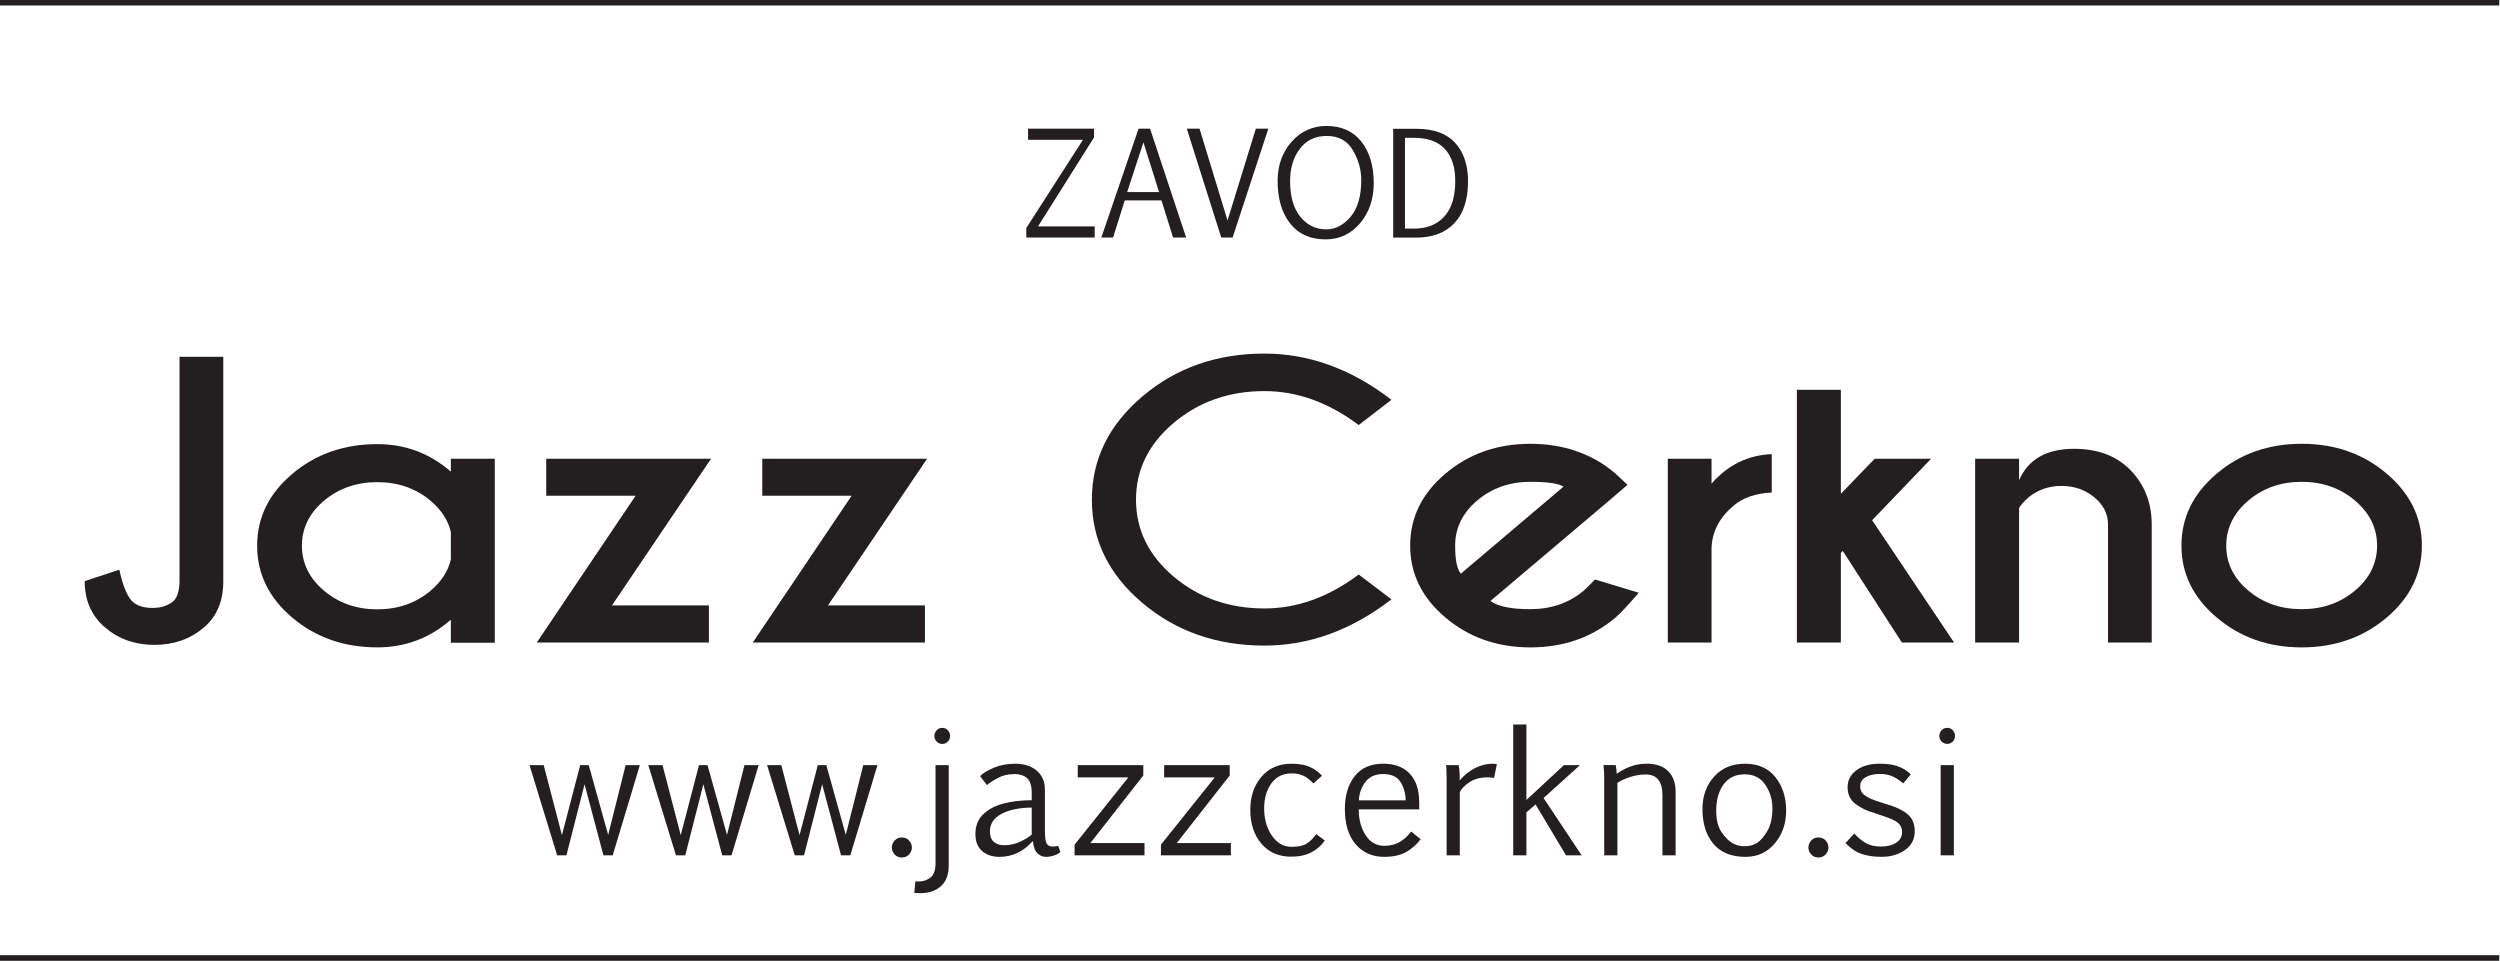 <?xml version="1.0" encoding="UTF-8" standalone="no"?>
<!-- Created with Inkscape (http://www.inkscape.org/) -->

<svg
   xmlns:dc="http://purl.org/dc/elements/1.1/"
   xmlns:cc="http://creativecommons.org/ns#"
   xmlns:rdf="http://www.w3.org/1999/02/22-rdf-syntax-ns#"
   xmlns:svg="http://www.w3.org/2000/svg"
   xmlns="http://www.w3.org/2000/svg"
   xmlns:sodipodi="http://sodipodi.sourceforge.net/DTD/sodipodi-0.dtd"
   xmlns:inkscape="http://www.inkscape.org/namespaces/inkscape"
   width="400.028"
   height="153.808"
   viewBox="0 0 400.028 153.808"
   id="svg4039"
   version="1.1"
   inkscape:version="0.91 r13725"
   sodipodi:docname="Jazz Cerkno Institute (logo).svg">
  <defs
     id="defs4041">
    <clipPath
       clipPathUnits="userSpaceOnUse"
       id="clipPath3810">
      <path
         d="m 0,42.52 113.39,0 L 113.39,0 0,0 0,42.52 Z"
         id="path3812"
         inkscape:connector-curvature="0" />
    </clipPath>
    <clipPath
       clipPathUnits="userSpaceOnUse"
       id="clipPath3838">
      <path
         d="m 0,42.52 113.39,0 L 113.39,0 0,0 0,42.52 Z"
         id="path3840"
         inkscape:connector-curvature="0" />
    </clipPath>
  </defs>
  <sodipodi:namedview
     id="base"
     pagecolor="#ffffff"
     bordercolor="#666666"
     borderopacity="1.0"
     inkscape:pageopacity="0.0"
     inkscape:pageshadow="2"
     inkscape:zoom="0.81625889"
     inkscape:cx="193.31099"
     inkscape:cy="81.643346"
     inkscape:document-units="px"
     inkscape:current-layer="layer1"
     showgrid="false"
     units="px"
     fit-margin-top="0"
     fit-margin-left="0"
     fit-margin-right="0"
     fit-margin-bottom="0"
     inkscape:window-width="1920"
     inkscape:window-height="1028"
     inkscape:window-x="-8"
     inkscape:window-y="-8"
     inkscape:window-maximized="1" />
  <g
     inkscape:label="Layer 1"
     inkscape:groupmode="layer"
     id="layer1"
     transform="translate(-178.736,-454.016)">
    <g
       id="g4201"
       transform="matrix(1.019,0,0,1.019,-3.415,-11.614)">
      <g
         transform="matrix(3.549,0,0,-3.549,173.762,607.824)"
         id="g3806">
        <g
           clip-path="url(#clipPath3810)"
           id="g3808">
          <g
             transform="translate(1.401,0)"
             id="g3814">
            <path
               inkscape:connector-curvature="0"
               id="path3816"
               style="fill:none;stroke:#231f20;stroke-width:0.5;stroke-linecap:butt;stroke-linejoin:miter;stroke-miterlimit:10;stroke-dasharray:none;stroke-opacity:1"
               d="M 0,0 110.587,0" />
          </g>
          <g
             transform="translate(1.401,42.52)"
             id="g3818">
            <path
               inkscape:connector-curvature="0"
               id="path3820"
               style="fill:none;stroke:#231f20;stroke-width:0.5;stroke-linecap:butt;stroke-linejoin:miter;stroke-miterlimit:10;stroke-dasharray:none;stroke-opacity:1"
               d="M 0,0 110.587,0" />
          </g>
        </g>
      </g>
      <g
         transform="matrix(3.549,0,0,-3.549,340.189,477.155)"
         id="g3822">
        <path
           inkscape:connector-curvature="0"
           id="path3824"
           style="fill:#231f20;fill-opacity:1;fill-rule:nonzero;stroke:none"
           d="m 0,0 2.919,0 0,-0.385 -2.478,-3.939 2.508,0 0,-0.491 -3.027,0 0,0.42 2.506,3.903 L 0,-0.492 0,0 Z" />
      </g>
      <g
         transform="matrix(3.549,0,0,-3.549,355.753,487.104)"
         id="g3826">
        <path
           inkscape:connector-curvature="0"
           id="path3828"
           style="fill:#231f20;fill-opacity:1;fill-rule:nonzero;stroke:none"
           d="M 0,0 1.41,0 0.719,2.2 0,0 Z m 0.504,2.803 0.508,0 1.597,-4.816 -0.578,0 -0.513,1.642 -1.625,0 -0.517,-1.642 -0.519,0 1.647,4.816 z" />
      </g>
      <g
         transform="matrix(3.549,0,0,-3.549,375.955,477.155)"
         id="g3830">
        <path
           inkscape:connector-curvature="0"
           id="path3832"
           style="fill:#231f20;fill-opacity:1;fill-rule:nonzero;stroke:none"
           d="m 0,0 0.553,0 -1.58,-4.815 -0.504,0 L -3.055,0 -2.49,0 -1.252,-4.062 0,0 Z" />
      </g>
      <g
         transform="matrix(3.549,0,0,-3.549,173.762,607.824)"
         id="g3834">
        <g
           clip-path="url(#clipPath3838)"
           id="g3836">
          <g
             transform="translate(60.087,32.364)"
             id="g3842">
            <path
               inkscape:connector-curvature="0"
               id="path3844"
               style="fill:#231f20;fill-opacity:1;fill-rule:nonzero;stroke:none"
               d="m 0,0 c 0.399,0 0.758,0.184 1.074,0.553 0.317,0.369 0.475,0.912 0.475,1.632 0,0.458 -0.124,0.897 -0.372,1.318 -0.248,0.42 -0.633,0.63 -1.156,0.63 -0.503,0 -0.9,-0.188 -1.187,-0.565 -0.288,-0.375 -0.433,-0.854 -0.433,-1.435 0,-0.686 0.153,-1.211 0.455,-1.58 C -0.84,0.184 -0.459,0 0,0 m -0.027,-0.443 c -0.681,0 -1.205,0.236 -1.573,0.707 -0.368,0.47 -0.551,1.095 -0.551,1.871 0,0.701 0.207,1.283 0.622,1.746 0.415,0.463 0.927,0.694 1.538,0.694 0.666,0 1.181,-0.231 1.546,-0.694 C 1.919,3.418 2.102,2.807 2.102,2.046 2.102,1.34 1.9,0.748 1.496,0.271 1.093,-0.205 0.585,-0.443 -0.027,-0.443" />
          </g>
          <g
             transform="translate(63.571,36.414)"
             id="g3846">
            <path
               inkscape:connector-curvature="0"
               id="path3848"
               style="fill:#231f20;fill-opacity:1;fill-rule:nonzero;stroke:none"
               d="m 0,0 0,-4.017 0.391,0 c 0.575,0 1.025,0.178 1.348,0.534 0.324,0.355 0.486,0.88 0.486,1.575 0,0.608 -0.153,1.079 -0.456,1.41 C 1.464,-0.166 1.009,0 0.402,0 L 0,0 Z M 0.507,0.399 C 1.275,0.399 1.848,0.19 2.225,-0.228 2.602,-0.646 2.79,-1.21 2.79,-1.921 2.79,-2.722 2.591,-3.338 2.192,-3.769 1.794,-4.2 1.221,-4.416 0.474,-4.416 l -0.996,0 0,4.815 1.029,0 z" />
          </g>
          <g
             transform="translate(24.835,8.659)"
             id="g3850">
            <path
               inkscape:connector-curvature="0"
               id="path3852"
               style="fill:#231f20;fill-opacity:1;fill-rule:nonzero;stroke:none"
               d="M 0,0 0.628,0 1.434,-3.098 2.243,0 2.62,0 3.481,-3.086 4.254,0 4.883,0 3.681,-3.992 l -0.41,0 -0.835,3.145 -0.803,-3.145 -0.41,0 L 0,0 Z" />
          </g>
          <g
             transform="translate(30.091,8.659)"
             id="g3854">
            <path
               inkscape:connector-curvature="0"
               id="path3856"
               style="fill:#231f20;fill-opacity:1;fill-rule:nonzero;stroke:none"
               d="M 0,0 0.629,0 1.435,-3.098 2.244,0 2.621,0 3.482,-3.086 4.255,0 4.883,0 3.682,-3.992 l -0.411,0 -0.835,3.145 -0.801,-3.145 -0.411,0 L 0,0 Z" />
          </g>
          <g
             transform="translate(35.348,8.659)"
             id="g3858">
            <path
               inkscape:connector-curvature="0"
               id="path3860"
               style="fill:#231f20;fill-opacity:1;fill-rule:nonzero;stroke:none"
               d="M 0,0 0.628,0 1.435,-3.098 2.243,0 2.62,0 3.481,-3.086 4.255,0 4.883,0 3.681,-3.992 l -0.41,0 -0.835,3.145 -0.802,-3.145 -0.41,0 L 0,0 Z" />
          </g>
          <g
             transform="translate(40.866,5.015)"
             id="g3862">
            <path
               inkscape:connector-curvature="0"
               id="path3864"
               style="fill:#231f20;fill-opacity:1;fill-rule:nonzero;stroke:none"
               d="m 0,0 c 0,0.111 0.041,0.213 0.123,0.305 0.081,0.092 0.188,0.138 0.321,0.138 0.13,0 0.238,-0.045 0.32,-0.136 C 0.846,0.216 0.888,0.113 0.888,0 c 0,-0.113 -0.042,-0.216 -0.124,-0.307 -0.082,-0.09 -0.19,-0.136 -0.32,-0.136 -0.128,0 -0.234,0.044 -0.317,0.132 C 0.043,-0.222 0,-0.118 0,0" />
          </g>
          <g
             transform="translate(42.749,9.949)"
             id="g3866">
            <path
               inkscape:connector-curvature="0"
               id="path3868"
               style="fill:#231f20;fill-opacity:1;fill-rule:nonzero;stroke:none"
               d="M 0,0 C 0,0.089 0.031,0.171 0.096,0.246 0.16,0.321 0.244,0.358 0.351,0.358 0.454,0.358 0.537,0.321 0.6,0.246 0.663,0.171 0.694,0.089 0.694,0 0.694,-0.099 0.66,-0.183 0.591,-0.251 0.521,-0.32 0.441,-0.354 0.351,-0.354 0.257,-0.354 0.176,-0.32 0.105,-0.251 0.035,-0.183 0,-0.099 0,0 m 0.635,-5.736 c 0,-0.398 -0.114,-0.7 -0.344,-0.909 -0.229,-0.208 -0.535,-0.311 -0.92,-0.311 -0.045,0 -0.094,0.001 -0.15,0.003 -0.055,0.003 -0.091,0.006 -0.109,0.008 l 0.048,0.517 c 0.023,-0.005 0.049,-0.008 0.08,-0.009 0.031,-10e-4 0.059,-10e-4 0.083,-10e-4 0.183,0 0.349,0.057 0.501,0.172 0.152,0.117 0.227,0.327 0.227,0.629 l 0,4.347 0.584,0 0,-4.446 z" />
          </g>
          <g
             transform="translate(47.056,6.781)"
             id="g3870">
            <path
               inkscape:connector-curvature="0"
               id="path3872"
               style="fill:#231f20;fill-opacity:1;fill-rule:nonzero;stroke:none"
               d="m 0,0 c -0.555,-0.007 -1.002,-0.101 -1.34,-0.28 -0.34,-0.181 -0.509,-0.44 -0.509,-0.777 0,-0.21 0.058,-0.363 0.172,-0.462 0.115,-0.098 0.271,-0.148 0.468,-0.148 0.246,0 0.485,0.056 0.717,0.167 0.232,0.11 0.395,0.213 0.492,0.307 L 0,0 Z m -2.285,1.39 c 0.126,0.131 0.33,0.256 0.614,0.374 0.283,0.118 0.594,0.176 0.931,0.176 0.402,0 0.722,-0.101 0.961,-0.306 C 0.463,1.43 0.584,1.145 0.584,0.78 l 0,-1.778 c 0,-0.303 0.024,-0.499 0.074,-0.589 0.049,-0.091 0.137,-0.136 0.262,-0.136 0.084,0 0.169,0.009 0.255,0.027 l 0.093,-0.27 C 1.201,-2.03 1.106,-2.082 0.984,-2.121 c -0.121,-0.04 -0.242,-0.06 -0.359,-0.06 -0.137,0 -0.259,0.052 -0.369,0.154 -0.11,0.102 -0.176,0.279 -0.201,0.53 l -0.022,0 c -0.205,-0.227 -0.429,-0.398 -0.672,-0.512 -0.242,-0.114 -0.502,-0.172 -0.777,-0.172 -0.33,0 -0.592,0.087 -0.785,0.261 -0.194,0.174 -0.291,0.425 -0.291,0.752 0,0.35 0.111,0.636 0.333,0.857 0.222,0.222 0.52,0.384 0.894,0.485 C -0.891,0.275 -0.469,0.325 0,0.325 L 0,0.636 C 0,0.964 -0.07,1.187 -0.209,1.305 -0.349,1.423 -0.53,1.482 -0.754,1.482 -1.037,1.482 -1.288,1.424 -1.505,1.307 -1.722,1.189 -1.879,1.086 -1.979,0.994 L -2.285,1.39 Z" />
          </g>
          <g
             transform="translate(49.093,8.659)"
             id="g3874">
            <path
               inkscape:connector-curvature="0"
               id="path3876"
               style="fill:#231f20;fill-opacity:1;fill-rule:nonzero;stroke:none"
               d="m 0,0 2.9,0 0,-0.458 -2.342,-2.99 2.395,0 0,-0.544 -3.094,0 0,0.473 2.38,2.976 L 0,-0.543 0,0 Z" />
          </g>
          <g
             transform="translate(52.915,8.659)"
             id="g3878">
            <path
               inkscape:connector-curvature="0"
               id="path3880"
               style="fill:#231f20;fill-opacity:1;fill-rule:nonzero;stroke:none"
               d="m 0,0 2.901,0 0,-0.458 -2.342,-2.99 2.394,0 0,-0.544 -3.094,0 0,0.473 2.381,2.976 -2.24,0 L 0,0 Z" />
          </g>
          <g
             transform="translate(60.023,5.325)"
             id="g3882">
            <path
               inkscape:connector-curvature="0"
               id="path3884"
               style="fill:#231f20;fill-opacity:1;fill-rule:nonzero;stroke:none"
               d="m 0,0 c -0.148,-0.22 -0.344,-0.394 -0.59,-0.523 -0.244,-0.129 -0.545,-0.194 -0.9,-0.194 -0.551,0 -0.99,0.193 -1.317,0.578 -0.326,0.386 -0.49,0.883 -0.49,1.492 0,0.591 0.165,1.08 0.494,1.465 0.329,0.386 0.772,0.578 1.328,0.578 0.323,0 0.592,-0.046 0.805,-0.139 0.213,-0.094 0.395,-0.225 0.545,-0.393 L -0.506,2.521 c -0.146,0.16 -0.293,0.275 -0.439,0.343 -0.149,0.07 -0.323,0.104 -0.522,0.104 -0.383,0 -0.679,-0.146 -0.894,-0.438 -0.215,-0.292 -0.322,-0.665 -0.322,-1.118 0,-0.469 0.115,-0.867 0.342,-1.198 0.228,-0.33 0.519,-0.495 0.87,-0.495 0.301,0 0.524,0.048 0.67,0.142 0.147,0.095 0.289,0.235 0.424,0.42 L 0,0 Z" />
          </g>
          <g
             transform="translate(62.602,8.264)"
             id="g3886">
            <path
               inkscape:connector-curvature="0"
               id="path3888"
               style="fill:#231f20;fill-opacity:1;fill-rule:nonzero;stroke:none"
               d="M 0,0 C -0.346,0 -0.609,-0.119 -0.787,-0.356 -0.963,-0.595 -1.059,-0.863 -1.07,-1.164 l 2.072,0 C 0.992,-0.847 0.914,-0.573 0.766,-0.344 0.619,-0.114 0.363,0 0,0 M 1.664,-2.883 C 1.488,-3.114 1.277,-3.303 1.027,-3.446 0.777,-3.591 0.449,-3.663 0.045,-3.663 c -0.522,0 -0.941,0.185 -1.26,0.557 -0.318,0.37 -0.476,0.893 -0.476,1.568 0,0.59 0.144,1.069 0.431,1.44 0.289,0.37 0.711,0.556 1.268,0.556 0.471,0 0.844,-0.129 1.117,-0.388 0.273,-0.258 0.428,-0.62 0.461,-1.083 0.016,-0.174 0.019,-0.358 0.012,-0.55 l -2.676,0 c 0,-0.442 0.101,-0.821 0.303,-1.137 0.201,-0.317 0.478,-0.475 0.828,-0.475 0.254,0 0.474,0.053 0.666,0.158 0.189,0.107 0.363,0.264 0.523,0.474 l 0.422,-0.34 z" />
          </g>
          <g
             transform="translate(65.942,8.659)"
             id="g3890">
            <path
               inkscape:connector-curvature="0"
               id="path3892"
               style="fill:#231f20;fill-opacity:1;fill-rule:nonzero;stroke:none"
               d="m 0,0 c 0.018,-0.064 0.029,-0.149 0.039,-0.257 0.008,-0.107 0.012,-0.247 0.012,-0.42 0.189,0.227 0.412,0.407 0.668,0.54 0.256,0.133 0.519,0.199 0.797,0.199 0.031,0 0.066,-0.001 0.101,-0.006 C 1.652,0.051 1.68,0.046 1.695,0.041 L 1.57,-0.569 C 1.496,-0.55 1.402,-0.54 1.289,-0.54 0.963,-0.54 0.689,-0.613 0.473,-0.762 0.256,-0.909 0.117,-1.055 0.055,-1.197 l 0,-2.795 -0.584,0 0,3.441 C -0.533,-0.232 -0.541,-0.05 -0.551,0 L 0,0 Z" />
          </g>
          <g
             transform="translate(68.944,7.118)"
             id="g3894">
            <path
               inkscape:connector-curvature="0"
               id="path3896"
               style="fill:#231f20;fill-opacity:1;fill-rule:nonzero;stroke:none"
               d="m 0,0 1.66,1.541 0.709,0 -1.611,-1.456 1.685,-2.536 -0.691,0 L 0.406,-0.2 0,-0.548 l 0,-1.903 -0.584,0 0,5.792 L 0,3.341 0,0 Z" />
          </g>
          <g
             transform="translate(72.386,8.146)"
             id="g3898">
            <path
               inkscape:connector-curvature="0"
               id="path3900"
               style="fill:#231f20;fill-opacity:1;fill-rule:nonzero;stroke:none"
               d="m 0,0 c 0,0.16 -0.012,0.331 -0.033,0.514 l 0.543,0 C 0.531,0.405 0.547,0.277 0.555,0.129 0.729,0.258 0.93,0.364 1.154,0.449 1.381,0.534 1.619,0.576 1.873,0.576 2.291,0.576 2.609,0.467 2.83,0.247 3.051,0.028 3.16,-0.283 3.16,-0.687 l 0,-2.792 -0.584,0 0,2.695 c 0,0.271 -0.06,0.486 -0.18,0.645 C 2.277,0.021 2.088,0.1 1.826,0.1 1.617,0.1 1.4,0.065 1.176,-0.004 0.951,-0.073 0.754,-0.161 0.584,-0.27 l 0,-3.209 L 0,-3.479 0,0 Z" />
          </g>
          <g
             transform="translate(78.606,5.07)"
             id="g3902">
            <path
               inkscape:connector-curvature="0"
               id="path3904"
               style="fill:#231f20;fill-opacity:1;fill-rule:nonzero;stroke:none"
               d="m 0,0 c 0.205,0 0.383,0.048 0.537,0.144 0.152,0.096 0.305,0.27 0.455,0.521 0.153,0.251 0.229,0.593 0.229,1.024 0,0.377 -0.104,0.72 -0.313,1.03 -0.209,0.308 -0.513,0.464 -0.914,0.464 -0.402,0 -0.713,-0.149 -0.93,-0.445 -0.218,-0.295 -0.328,-0.682 -0.328,-1.16 0,-0.409 0.078,-0.726 0.235,-0.954 C -0.873,0.397 -0.715,0.237 -0.555,0.143 -0.396,0.047 -0.211,0 0,0 m 0.027,-0.47 c -0.627,0 -1.099,0.194 -1.42,0.58 -0.32,0.387 -0.48,0.9 -0.48,1.538 0,0.572 0.172,1.049 0.514,1.431 0.341,0.382 0.798,0.572 1.367,0.572 0.582,0 1.031,-0.198 1.347,-0.594 C 1.672,2.66 1.83,2.166 1.83,1.574 1.83,1.013 1.664,0.531 1.332,0.131 0.998,-0.27 0.564,-0.47 0.027,-0.47" />
          </g>
          <g
             transform="translate(81.421,5.015)"
             id="g3906">
            <path
               inkscape:connector-curvature="0"
               id="path3908"
               style="fill:#231f20;fill-opacity:1;fill-rule:nonzero;stroke:none"
               d="M 0,0 C 0,0.111 0.041,0.213 0.121,0.305 0.203,0.397 0.311,0.443 0.443,0.443 0.574,0.443 0.68,0.398 0.764,0.307 0.846,0.216 0.887,0.113 0.887,0 0.887,-0.113 0.846,-0.216 0.764,-0.307 0.68,-0.397 0.574,-0.443 0.443,-0.443 0.314,-0.443 0.209,-0.399 0.125,-0.311 0.041,-0.222 0,-0.118 0,0" />
          </g>
          <g
             transform="translate(83.45,5.632)"
             id="g3910">
            <path
               inkscape:connector-curvature="0"
               id="path3912"
               style="fill:#231f20;fill-opacity:1;fill-rule:nonzero;stroke:none"
               d="m 0,0 c 0.168,-0.183 0.34,-0.324 0.518,-0.425 0.177,-0.101 0.4,-0.151 0.668,-0.151 0.271,0 0.494,0.056 0.669,0.172 0.176,0.114 0.262,0.271 0.262,0.47 0,0.139 -0.043,0.257 -0.133,0.357 C 1.896,0.523 1.717,0.621 1.449,0.717 1.348,0.752 1.148,0.819 0.854,0.921 0.576,0.994 0.314,1.12 0.07,1.298 c -0.244,0.177 -0.365,0.429 -0.365,0.754 0,0.31 0.131,0.56 0.395,0.752 C 0.363,2.995 0.705,3.09 1.123,3.09 1.271,3.09 1.408,3.082 1.535,3.066 1.662,3.05 1.781,3.023 1.895,2.986 2.006,2.95 2.111,2.901 2.213,2.843 2.313,2.783 2.408,2.709 2.502,2.621 L 2.166,2.218 C 1.998,2.363 1.836,2.469 1.676,2.536 1.518,2.603 1.336,2.636 1.131,2.636 0.879,2.636 0.672,2.589 0.508,2.495 0.344,2.401 0.262,2.265 0.262,2.085 0.262,1.912 0.338,1.774 0.492,1.673 0.645,1.57 0.826,1.488 1.035,1.427 1.146,1.393 1.256,1.356 1.363,1.319 1.473,1.282 1.582,1.247 1.693,1.213 2.043,1.087 2.295,0.938 2.447,0.769 2.6,0.599 2.676,0.376 2.676,0.1 2.676,-0.245 2.535,-0.52 2.25,-0.725 1.967,-0.929 1.617,-1.031 1.201,-1.031 c -0.326,0 -0.613,0.041 -0.863,0.124 -0.25,0.082 -0.492,0.244 -0.727,0.486 L 0,0 Z" />
          </g>
          <path
             inkscape:connector-curvature="0"
             id="path3914"
             style="fill:#231f20;fill-opacity:1;fill-rule:nonzero;stroke:none"
             d="m 87.272,8.659 0.584,0 0,-3.992 -0.584,0 0,3.992 z m -0.058,1.294 c 0,0.089 0.031,0.17 0.096,0.244 0.064,0.074 0.148,0.111 0.255,0.111 0.104,0 0.186,-0.037 0.248,-0.111 0.065,-0.074 0.096,-0.155 0.096,-0.244 0,-0.101 -0.035,-0.185 -0.103,-0.254 -0.071,-0.067 -0.151,-0.101 -0.241,-0.101 -0.093,0 -0.175,0.034 -0.246,0.101 -0.07,0.069 -0.105,0.153 -0.105,0.254" />
          <g
             transform="translate(11.286,16.792)"
             id="g3916">
            <path
               inkscape:connector-curvature="0"
               id="path3918"
               style="fill:#231f20;fill-opacity:1;fill-rule:nonzero;stroke:none"
               d="m 0,0 c 0,-0.874 -0.283,-1.554 -0.851,-2.038 -0.604,-0.517 -1.337,-0.775 -2.196,-0.775 -0.854,0 -1.582,0.257 -2.183,0.771 -0.602,0.513 -0.902,1.196 -0.902,2.05 L -4.6,0.514 c 0.175,-0.801 0.397,-1.293 0.664,-1.477 0.2,-0.142 0.468,-0.214 0.805,-0.214 l 0.037,0 c 0.356,0.005 0.648,0.103 0.879,0.292 0.187,0.164 0.279,0.483 0.279,0.957 l 0,9.862 L 0,9.934 0,0 Z" />
          </g>
          <g
             transform="translate(21.355,17.765)"
             id="g3920">
            <path
               inkscape:connector-curvature="0"
               id="path3922"
               style="fill:#231f20;fill-opacity:1;fill-rule:nonzero;stroke:none"
               d="M 0,0 0,1.201 C -0.112,1.712 -0.411,2.176 -0.897,2.592 -1.552,3.14 -2.337,3.414 -3.253,3.414 -4.176,3.414 -4.962,3.14 -5.613,2.592 -6.264,2.043 -6.59,1.38 -6.59,0.6 c 0,-0.774 0.326,-1.436 0.977,-1.987 0.651,-0.55 1.437,-0.826 2.36,-0.826 0.916,0 1.701,0.274 2.356,0.822 C -0.411,-0.975 -0.112,-0.512 0,0 m 0,3.88 0,0.569 1.944,0 0,-8.139 -1.944,0 0,1.018 c -0.935,-0.816 -2.02,-1.224 -3.253,-1.224 -1.471,0 -2.725,0.439 -3.763,1.316 -1.037,0.877 -1.555,1.937 -1.555,3.18 0,1.244 0.518,2.304 1.555,3.181 1.038,0.877 2.292,1.316 3.763,1.316 1.233,0 2.318,-0.406 3.253,-1.217" />
          </g>
          <g
             transform="translate(29.529,20.577)"
             id="g3924">
            <path
               inkscape:connector-curvature="0"
               id="path3926"
               style="fill:#231f20;fill-opacity:1;fill-rule:nonzero;stroke:none"
               d="m 0,0 -3.954,0 0,1.637 7.291,0 -4.384,-6.489 4.29,0 0,-1.643 -7.617,0 L 0,0 Z" />
          </g>
          <g
             transform="translate(39.087,20.577)"
             id="g3928">
            <path
               inkscape:connector-curvature="0"
               id="path3930"
               style="fill:#231f20;fill-opacity:1;fill-rule:nonzero;stroke:none"
               d="m 0,0 -3.953,0 0,1.637 7.291,0 -4.385,-6.489 4.291,0 0,-1.643 -7.618,0 L 0,0 Z" />
          </g>
          <g
             transform="translate(61.523,17.093)"
             id="g3932">
            <path
               inkscape:connector-curvature="0"
               id="path3934"
               style="fill:#231f20;fill-opacity:1;fill-rule:nonzero;stroke:none"
               d="m 0,0 1.449,-1.099 c -1.771,-1.364 -3.642,-2.046 -5.618,-2.046 -2.113,0 -3.914,0.629 -5.402,1.889 -1.491,1.258 -2.235,2.781 -2.235,4.567 0,1.781 0.744,3.302 2.235,4.568 1.488,1.264 3.289,1.896 5.402,1.896 1.976,0 3.847,-0.683 5.618,-2.046 L 0,6.613 c -1.334,1.002 -2.723,1.502 -4.169,1.502 -1.564,0 -2.902,-0.469 -4.015,-1.406 -1.112,-0.938 -1.669,-2.07 -1.669,-3.398 0,-1.332 0.557,-2.468 1.669,-3.406 1.113,-0.938 2.451,-1.407 4.015,-1.407 1.446,0 2.835,0.501 4.169,1.502" />
          </g>
          <g
             transform="translate(70.586,20.98)"
             id="g3936">
            <path
               inkscape:connector-curvature="0"
               id="path3938"
               style="fill:#231f20;fill-opacity:1;fill-rule:nonzero;stroke:none"
               d="m 0,0 c -0.218,0.142 -0.707,0.214 -1.467,0.214 -0.916,0 -1.7,-0.276 -2.351,-0.826 -0.651,-0.551 -0.977,-1.216 -0.977,-1.995 0,-0.638 0.084,-1.052 0.253,-1.242 L 0,0 Z m -3.233,-5.058 c 0.323,-0.242 0.912,-0.363 1.766,-0.363 0.922,0 1.71,0.274 2.364,0.822 0.082,0.074 0.247,0.237 0.496,0.491 L 3.328,-4.694 C 2.854,-5.247 2.512,-5.613 2.3,-5.792 c -1.041,-0.88 -2.297,-1.32 -3.767,-1.32 -1.465,0 -2.718,0.44 -3.758,1.32 -1.041,0.879 -1.561,1.941 -1.561,3.185 0,1.243 0.52,2.304 1.561,3.184 1.04,0.879 2.293,1.319 3.758,1.319 1.258,0 2.362,-0.321 3.309,-0.963 C 1.997,0.821 2.15,0.703 2.3,0.577 2.362,0.524 2.539,0.358 2.832,0.079 L 1.86,-0.751 -3.233,-5.058 Z" />
          </g>
          <g
             transform="translate(77.135,21.114)"
             id="g3940">
            <path
               inkscape:connector-curvature="0"
               id="path3942"
               style="fill:#231f20;fill-opacity:1;fill-rule:nonzero;stroke:none"
               d="m 0,0 c 0.723,0.828 1.61,1.262 2.664,1.305 l 0,-1.7 C 1.96,-0.426 1.398,-0.619 0.981,-0.971 0.352,-1.498 0.024,-2.125 0,-2.852 l 0,-4.18 -1.935,0 0,8.132 L 0,1.1 0,0 Z" />
          </g>
          <g
             transform="translate(86.848,22.214)"
             id="g3944">
            <path
               inkscape:connector-curvature="0"
               id="path3946"
               style="fill:#231f20;fill-opacity:1;fill-rule:nonzero;stroke:none"
               d="m 0,0 -2.608,-2.719 3.627,-5.413 -2.309,0 -2.617,4.054 -0.084,-0.087 0,-3.967 -1.945,0 0,11.182 1.945,0 0,-4.599 L -2.496,0 0,0 Z" />
          </g>
          <g
             transform="translate(90.742,20.032)"
             id="g3948">
            <path
               inkscape:connector-curvature="0"
               id="path3950"
               style="fill:#231f20;fill-opacity:1;fill-rule:nonzero;stroke:none"
               d="m 0,0 0,-5.95 -1.944,0 0,8.132 1.944,0 0,-0.95 c 0.404,0.928 1.218,1.391 2.439,1.391 1.04,0 1.868,-0.311 2.482,-0.936 0.613,-0.625 0.93,-1.408 0.948,-2.351 l 0,-5.286 -1.934,0 0,5.223 c 0,0.469 -0.203,0.871 -0.608,1.206 C 2.922,0.812 2.439,0.98 1.878,0.98 1.323,0.98 0.844,0.816 0.438,0.49 0.215,0.295 0.068,0.132 0,0" />
          </g>
          <g
             transform="translate(100.885,20.364)"
             id="g3952">
            <path
               inkscape:connector-curvature="0"
               id="path3954"
               style="fill:#231f20;fill-opacity:1;fill-rule:nonzero;stroke:none"
               d="m 0,0 c -0.651,-0.553 -0.977,-1.217 -0.977,-1.991 0,-0.78 0.326,-1.445 0.977,-1.991 0.651,-0.549 1.437,-0.823 2.36,-0.823 0.922,0 1.709,0.274 2.36,0.823 0.651,0.546 0.977,1.211 0.977,1.991 C 5.697,-1.217 5.371,-0.553 4.72,0 4.069,0.553 3.282,0.83 2.36,0.83 1.437,0.83 0.651,0.553 0,0 m 2.36,2.513 c 1.47,0 2.725,-0.441 3.762,-1.32 1.038,-0.88 1.557,-1.941 1.557,-3.184 0,-1.243 -0.519,-2.306 -1.557,-3.185 -1.037,-0.88 -2.292,-1.32 -3.762,-1.32 -1.464,0 -2.717,0.44 -3.757,1.32 -1.041,0.879 -1.562,1.942 -1.562,3.185 0,1.243 0.521,2.304 1.562,3.184 1.04,0.879 2.293,1.32 3.757,1.32" />
          </g>
        </g>
      </g>
    </g>
  </g>
</svg>
